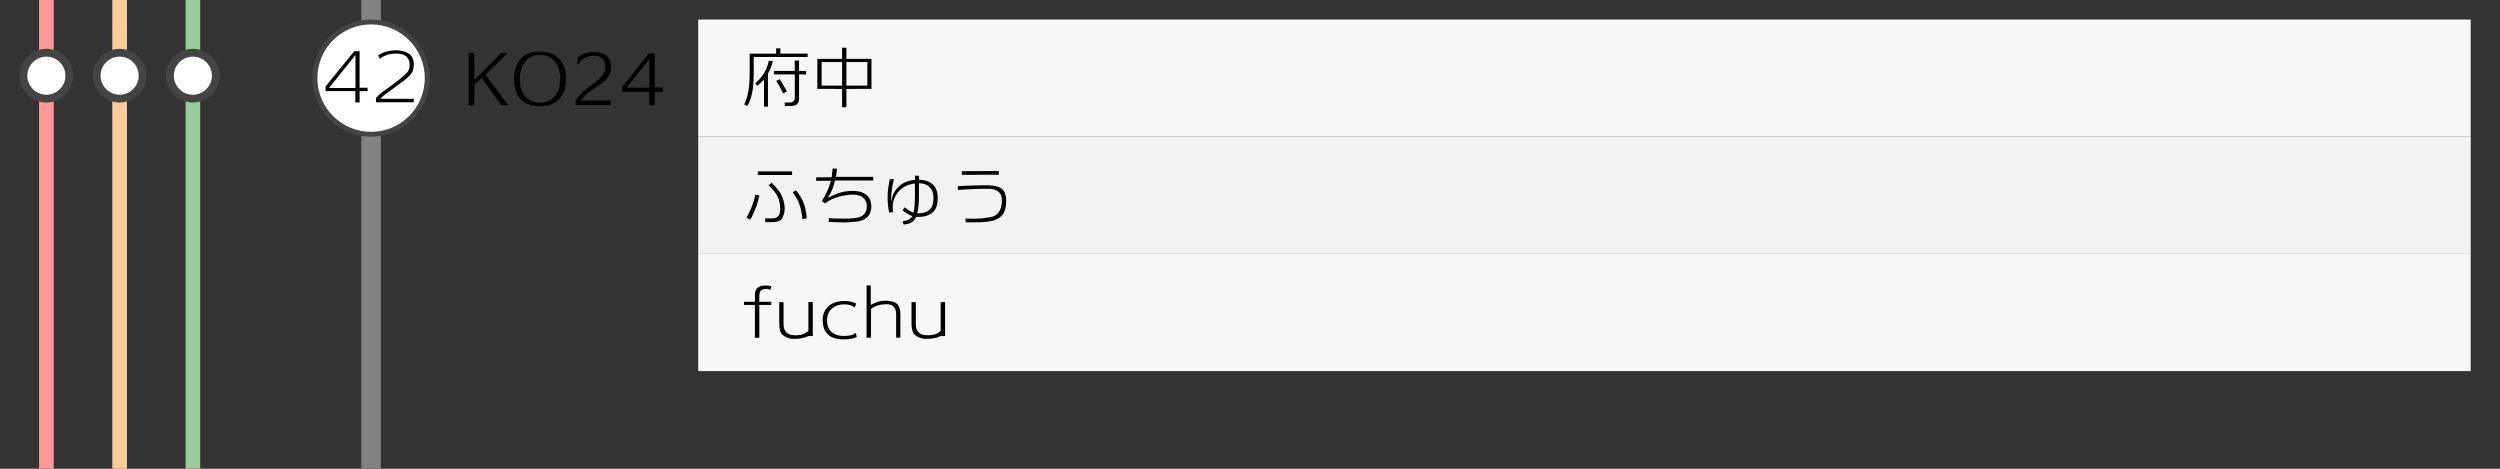 <?xml version="1.0" encoding="utf-8"?>
<!-- Generator: Adobe Illustrator 23.1.0, SVG Export Plug-In . SVG Version: 6.00 Build 0)  -->
<svg version="1.1" id="レイヤー_1" xmlns="http://www.w3.org/2000/svg" xmlns:xlink="http://www.w3.org/1999/xlink" x="0px"
	 y="0px" viewBox="0 0 512 96" style="enable-background:new 0 0 512 96;" xml:space="preserve">
<rect x="0" y="0" width="512" height="96" fill="#333333" stroke="none"/>
<style type="text/css">
	.st0{fill:#828282;}
	.st1{fill:#FFFFFF;}
	.st2{fill:#444444;}
	.st3{fill:#F7F7F7;}
	.st4{fill:#F2F2F2;}
	.st5{fill:#99CC99;}
	.st6{fill:#FFCC99;}
	.st7{fill:#FF9999;}
</style>
<g>
	<rect x="74" y="0" class="st0" width="4" height="96"/>
</g>
<g>
	<circle class="st1" cx="76" cy="16" r="11.5"/>
	<path class="st2" d="M76,5c6.07,0,11,4.93,11,11s-4.93,11-11,11s-11-4.93-11-11S69.93,5,76,5 M76,4c-6.63,0-12,5.37-12,12
		c0,6.63,5.37,12,12,12s12-5.37,12-12C88,9.37,82.63,4,76,4L76,4z"/>
</g>
<rect x="143" y="4" class="st3" width="363" height="24"/>
<rect x="143" y="28" class="st4" width="363" height="24"/>
<rect x="143" y="52" class="st3" width="363" height="24"/>
<g>
	<path d="M154.37,11.66v2.84c0,1.51-0.05,2.63-0.14,3.35c-0.21,1.69-0.62,2.99-1.2,3.89l-0.62-0.36c0.37-0.68,0.65-1.57,0.84-2.65
		s0.28-2.29,0.28-3.6v-4.14h5.42V9.9h0.87v1.08h5.59v0.69H154.37z M157.28,15.1v6.75h-0.81v-5.56c-0.45,0.5-0.92,0.92-1.4,1.29
		l-0.38-0.55c0.95-0.77,1.69-1.72,2.23-2.87c0.21-0.46,0.38-1.03,0.53-1.71l0.83,0.06C158.05,13.48,157.72,14.34,157.28,15.1z
		 M163.65,15.24v4.97c0,1-0.56,1.5-1.69,1.5h-1.19L160.68,21h0.98c0.74,0,1.11-0.32,1.11-0.97v-4.79h-4.27v-0.71h4.27V12.4h0.88
		v2.13h1.43v0.71H163.65z M160.39,19.11c-0.35-0.75-0.83-1.6-1.41-2.55l0.7-0.34c0.35,0.54,0.85,1.37,1.48,2.49L160.39,19.11z"/>
	<path d="M173.34,18.21v3.74h-0.88v-3.74l-5.07-0.01v-6.15h5.07V9.78h0.88v2.27h5.14v6.15L173.34,18.21z M172.46,12.71h-4.19v4.82
		h4.19V12.71z M177.64,12.71h-4.3v4.82h4.3V12.71z"/>
</g>
<g>
	<path d="M157.77,59.38c-0.22-0.15-0.53-0.21-0.92-0.2c-0.47,0.03-0.81,0.14-1.02,0.35c-0.21,0.21-0.32,0.56-0.32,1.05v1.23h2.44
		v0.64h-2.44v6.73h-0.91v-6.73h-2.23v-0.64h2.24V60.3c0-1.21,0.73-1.83,2.2-1.83c0.49,0,0.88,0.04,1.16,0.13L157.77,59.38z"/>
	<path d="M165.51,68.84c-0.71,0.37-1.68,0.56-2.9,0.56c-0.98,0-1.79-0.31-2.42-0.92c-0.4-0.4-0.6-1.12-0.6-2.16v-4.44h0.88v4.56
		c0,0.7,0.19,1.24,0.58,1.63c0.39,0.39,0.92,0.58,1.6,0.58c0.06,0,0.15,0,0.29,0.01c0.12,0.01,0.21,0.01,0.27,0
		c1.04-0.04,1.82-0.35,2.35-0.92v-5.87h0.9v6.96H165.51z"/>
	<path d="M172.86,69.5c-2.86,0.03-4.31-1.25-4.37-3.85c-0.03-1.14,0.32-2.07,1.04-2.8c0.79-0.8,1.93-1.2,3.4-1.2
		c0.94,0,1.75,0.17,2.41,0.52l-0.29,0.8h-0.03c-0.47-0.43-1.18-0.64-2.14-0.64c-0.99,0-1.8,0.27-2.44,0.8
		c-0.71,0.6-1.06,1.44-1.06,2.52c-0.01,1.06,0.33,1.87,1.01,2.42c0.61,0.49,1.4,0.74,2.39,0.74c1.18,0,2-0.21,2.48-0.64l0.21,0.83
		C174.95,69.32,174.09,69.49,172.86,69.5z"/>
	<path d="M183.53,69.18v-4.82c0-1.42-0.7-2.1-2.1-2.06c-1.3,0.04-2.31,0.36-3.04,0.98l-0.01,5.89h-0.9v-10.7h0.85v3.98
		c1.04-0.58,2.02-0.87,2.94-0.87c1.19,0,2.03,0.25,2.53,0.74c0.4,0.4,0.6,1.11,0.6,2.11v4.73H183.53z"/>
	<path d="M192.6,68.84c-0.71,0.37-1.68,0.56-2.9,0.56c-0.98,0-1.79-0.31-2.42-0.92c-0.4-0.4-0.6-1.12-0.6-2.16v-4.44h0.88v4.56
		c0,0.7,0.19,1.24,0.58,1.63c0.39,0.39,0.92,0.58,1.6,0.58c0.06,0,0.15,0,0.29,0.01c0.12,0.01,0.21,0.01,0.27,0
		c1.04-0.04,1.82-0.35,2.35-0.92v-5.87h0.9v6.96H192.6z"/>
</g>
<g>
	<path d="M154.97,42.11c-0.5,1.3-0.94,2.26-1.34,2.88l-0.77-0.39c0.45-0.75,0.82-1.51,1.12-2.3c0.25-0.65,0.49-1.46,0.71-2.41
		l0.83,0.14C155.41,40.51,155.23,41.2,154.97,42.11z M162.22,35.84h-7.01V35.1h7.01V35.84z M160.33,44.42
		c-0.15,0.35-0.38,0.62-0.7,0.79c-0.32,0.17-0.78,0.27-1.4,0.29c-0.16,0.01-0.66,0-1.51-0.01l-0.01-0.76h1.44
		c0.71,0,1.19-0.27,1.44-0.81c0.16-0.34,0.22-0.8,0.2-1.39c-0.06-0.94-0.27-1.77-0.64-2.48c-0.27-0.51-0.85-1.23-1.74-2.14
		l0.64-0.48c0.93,0.94,1.56,1.72,1.89,2.34c0.45,0.84,0.7,1.75,0.76,2.72C160.73,43.15,160.6,43.8,160.33,44.42z M164.31,44.86
		c-0.07-1.31-0.35-2.49-0.81-3.56c-0.2-0.48-0.58-1.13-1.16-1.95l0.71-0.35c0.72,0.92,1.24,1.81,1.56,2.66
		c0.32,0.85,0.53,1.87,0.61,3.07L164.31,44.86z"/>
	<path d="M171,36.96c-0.23,1.2-0.73,2.41-1.48,3.61c0.55-0.35,1.23-0.66,2.03-0.95c0.94-0.34,1.92-0.51,2.93-0.52
		c1.12-0.01,1.98,0.17,2.59,0.55c0.91,0.55,1.37,1.42,1.37,2.62c0,1.68-0.89,2.71-2.67,3.08c-0.31,0.06-1.19,0.13-2.65,0.2
		c-0.27,0.01-1.4-0.02-3.4-0.1v-0.78c1.29,0.12,2.8,0.14,4.52,0.07c0.99-0.04,1.74-0.2,2.24-0.49c0.73-0.41,1.07-1.11,1.04-2.09
		c-0.03-0.73-0.29-1.3-0.79-1.71c-0.5-0.41-1.18-0.61-2.05-0.6c-0.93,0.01-1.91,0.16-2.93,0.45c-1.18,0.34-2.1,0.79-2.77,1.36
		l-0.67-0.5c0.86-1.28,1.47-2.66,1.85-4.13h-3.01v-0.7l3.19-0.03c0.09-0.71,0.15-1.3,0.18-1.78l0.9,0.01
		c-0.03,0.4-0.1,0.97-0.21,1.69h7.63v0.74H171z"/>
	<path d="M191.09,43.44c-0.69,0.65-1.68,0.98-2.95,0.98c-0.17,0-0.33,0-0.49-0.01c-0.26,0.54-0.61,0.93-1.04,1.18
		c-0.37,0.21-0.89,0.34-1.55,0.39l-0.18-0.67c1.02-0.15,1.68-0.49,1.97-1.04c-0.81-0.34-1.48-0.74-2-1.22l0.43-0.6
		c0.59,0.5,1.19,0.87,1.79,1.11c0.21-0.69,0.31-1.94,0.31-3.74c0-0.38,0-1.14-0.01-2.27c-0.79,0.14-1.39,0.31-1.79,0.5
		c-1.33,0.65-2.2,1.72-2.63,3.21c-0.14,0.46-0.16,1.18-0.06,2.16l-0.77,0.13c-0.26-1.02-0.37-2.28-0.32-3.78
		c0.03-0.78,0.17-1.82,0.43-3.11l0.84,0.06c-0.37,1.45-0.56,2.81-0.56,4.09c0,0.18,0,0.35,0.01,0.52c0.12-0.73,0.29-1.31,0.5-1.75
		c0.12-0.24,0.33-0.54,0.62-0.9c0.89-1.11,2.14-1.72,3.75-1.82v-0.87h0.81v0.81c2.56,0.11,3.84,1.35,3.84,3.72
		C192.04,41.86,191.73,42.84,191.09,43.44z M188.19,37.52l0.01,2.52c0,0.63-0.02,1.26-0.07,1.88c-0.06,0.77-0.15,1.36-0.29,1.78
		c1.54,0.01,2.53-0.42,2.98-1.29c0.23-0.45,0.35-1.09,0.36-1.93c0-0.83-0.24-1.52-0.73-2.07C189.92,37.82,189.16,37.52,188.19,37.52
		z"/>
	<path d="M203.41,45.18c-0.28,0.08-0.69,0.16-1.23,0.22c-0.21,0.03-0.62,0.07-1.23,0.11c-0.65,0-1.71,0.01-3.16,0.03l-0.07-0.78
		c1.77,0.06,3.08,0.03,3.91-0.11c0.21-0.02,0.53-0.06,0.98-0.14c0.45-0.07,0.78-0.17,1.01-0.28c1.05-0.51,1.57-1.6,1.57-3.26
		c0-1.47-0.88-2.24-2.65-2.3c-1.39-0.04-3.51,0.04-6.37,0.22v-0.78c2.85-0.14,4.96-0.19,6.34-0.15c1.33,0.03,2.26,0.3,2.8,0.83
		c0.5,0.49,0.76,1.25,0.76,2.27c0.01,1.22-0.22,2.17-0.69,2.83C204.96,44.47,204.31,44.9,203.41,45.18z M197,35.8v-0.74l7.55-0.04
		v0.76L197,35.8z"/>
</g>
<g>
	<path d="M104.06,21.52h-1.43l-3.98-5.54l-1.51,1.39l-0.01,4.16h-1.15V10.84h1.15l0.01,5.53l5.49-5.5h1.2v0.1l-4.38,4.33
		L104.06,21.52z"/>
	<path d="M110.56,21.77c-1.82-0.02-3.18-0.56-4.07-1.61c-0.82-0.96-1.23-2.3-1.23-4c0-1.65,0.42-2.97,1.26-3.96
		c0.93-1.1,2.28-1.65,4.05-1.65c1.76,0,3.12,0.55,4.07,1.64c0.88,1,1.32,2.32,1.32,3.98c0,1.63-0.43,2.95-1.3,3.96
		C113.68,21.24,112.32,21.79,110.56,21.77z M110.56,11.25c-1.24,0-2.23,0.45-2.97,1.34c-0.74,0.89-1.12,2.08-1.13,3.58
		c-0.02,1.46,0.35,2.63,1.1,3.52c0.75,0.89,1.75,1.34,3,1.34c1.25,0,2.26-0.45,3.02-1.34c0.77-0.89,1.15-2.06,1.16-3.52
		c0.01-1.49-0.37-2.69-1.14-3.58C112.83,11.69,111.82,11.25,110.56,11.25z"/>
	<path d="M124.85,15.17c-0.2,0.46-0.48,0.87-0.84,1.23c-0.36,0.36-0.92,0.79-1.68,1.29c-0.63,0.4-1.25,0.86-1.88,1.37
		c-0.75,0.62-1.25,1.12-1.51,1.53h6.13v0.92h-7.24l0.01-0.49c0.02-0.86,1.44-2.31,4.26-4.37c0.77-0.57,1.3-1.15,1.58-1.74
		c0.21-0.44,0.3-0.94,0.27-1.51c-0.05-0.69-0.33-1.21-0.84-1.57c-0.46-0.32-1.02-0.46-1.68-0.43c-0.72,0.03-1.36,0.25-1.93,0.66
		c-0.46,0.31-0.81,0.68-1.05,1.11h-0.17v-1.36c0.91-0.75,1.98-1.12,3.21-1.13c0.61,0,1.11,0.05,1.51,0.14
		c1.32,0.32,2.04,1.19,2.17,2.63C125.22,13.99,125.11,14.56,124.85,15.17z"/>
	<path d="M134.11,18.83v2.7h-1.12v-2.73h-5.63V17.9l5.47-6.94h1.27v6.96h1.68v0.92H134.11z M133,12.07l-4.66,5.89H133V12.07z"/>
</g>
<g>
	<path d="M73.64,18.67v2.31l-0.87-0.01v-2.31h-6.09V17.7l5.88-7.22l1.08,0.01v7.48h1.64v0.7H73.64z M72.8,11.26l-5.42,6.76h5.42
		V11.26z"/>
	<path d="M84.59,14.33c-0.16,0.62-0.76,1.33-1.79,2.13c-0.83,0.61-2.08,1.52-3.75,2.74c-0.41,0.29-0.79,0.63-1.15,1.04h6.83v0.71H77
		V20.1c0.31-0.4,0.75-0.83,1.33-1.27c0.02-0.01,0.52-0.37,1.51-1.09c1.79-1.29,2.99-2.27,3.58-2.95c0.32-0.35,0.48-0.85,0.48-1.48
		c0-1.56-0.93-2.34-2.8-2.34c-0.65,0-1.27,0.1-1.86,0.29c-0.62,0.2-1.09,0.47-1.43,0.81l-0.38-0.73c1-0.67,2.23-1.02,3.71-1.04
		c0.97,0,1.78,0.2,2.44,0.59c0.69,0.4,1.07,1.05,1.15,1.96C84.77,13.28,84.73,13.78,84.59,14.33z"/>
</g>
<g>
	<rect x="38" y="0" class="st5" width="3" height="96"/>
</g>
<g>
	<circle class="st1" cx="39.5" cy="15.5" r="4.7"/>
	<path class="st2" d="M39.5,11.6c2.15,0,3.9,1.75,3.9,3.9s-1.75,3.9-3.9,3.9s-3.9-1.75-3.9-3.9S37.35,11.6,39.5,11.6 M39.5,10
		c-3.04,0-5.5,2.46-5.5,5.5s2.46,5.5,5.5,5.5c3.04,0,5.5-2.46,5.5-5.5S42.54,10,39.5,10L39.5,10z"/>
</g>
<g>
	<rect x="23" class="st6" width="3" height="96"/>
</g>
<g>
	<path class="st1" d="M24.5,20.2c-2.59,0-4.7-2.11-4.7-4.7s2.11-4.7,4.7-4.7c2.59,0,4.7,2.11,4.7,4.7S27.09,20.2,24.5,20.2z"/>
	<path class="st2" d="M24.5,11.6c2.15,0,3.9,1.75,3.9,3.9s-1.75,3.9-3.9,3.9c-2.15,0-3.9-1.75-3.9-3.9S22.35,11.6,24.5,11.6
		 M24.5,10c-3.04,0-5.5,2.46-5.5,5.5s2.46,5.5,5.5,5.5c3.04,0,5.5-2.46,5.5-5.5S27.54,10,24.5,10L24.5,10z"/>
</g>
<g>
	<rect x="8" y="0" class="st7" width="3" height="96"/>
</g>
<g>
	<circle class="st1" cx="9.5" cy="15.5" r="4.7"/>
	<path class="st2" d="M9.5,11.6c2.15,0,3.9,1.75,3.9,3.9s-1.75,3.9-3.9,3.9s-3.9-1.75-3.9-3.9S7.35,11.6,9.5,11.6 M9.5,10
		C6.46,10,4,12.46,4,15.5S6.46,21,9.5,21c3.04,0,5.5-2.46,5.5-5.5S12.54,10,9.5,10L9.5,10z"/>
</g>
<g>
</g>
<g>
</g>
<g>
</g>
<g>
</g>
<g>
</g>
<g>
</g>
<g>
</g>
<g>
</g>
<g>
</g>
<g>
</g>
<g>
</g>
<g>
</g>
<g>
</g>
<g>
</g>
<g>
</g>
</svg>
